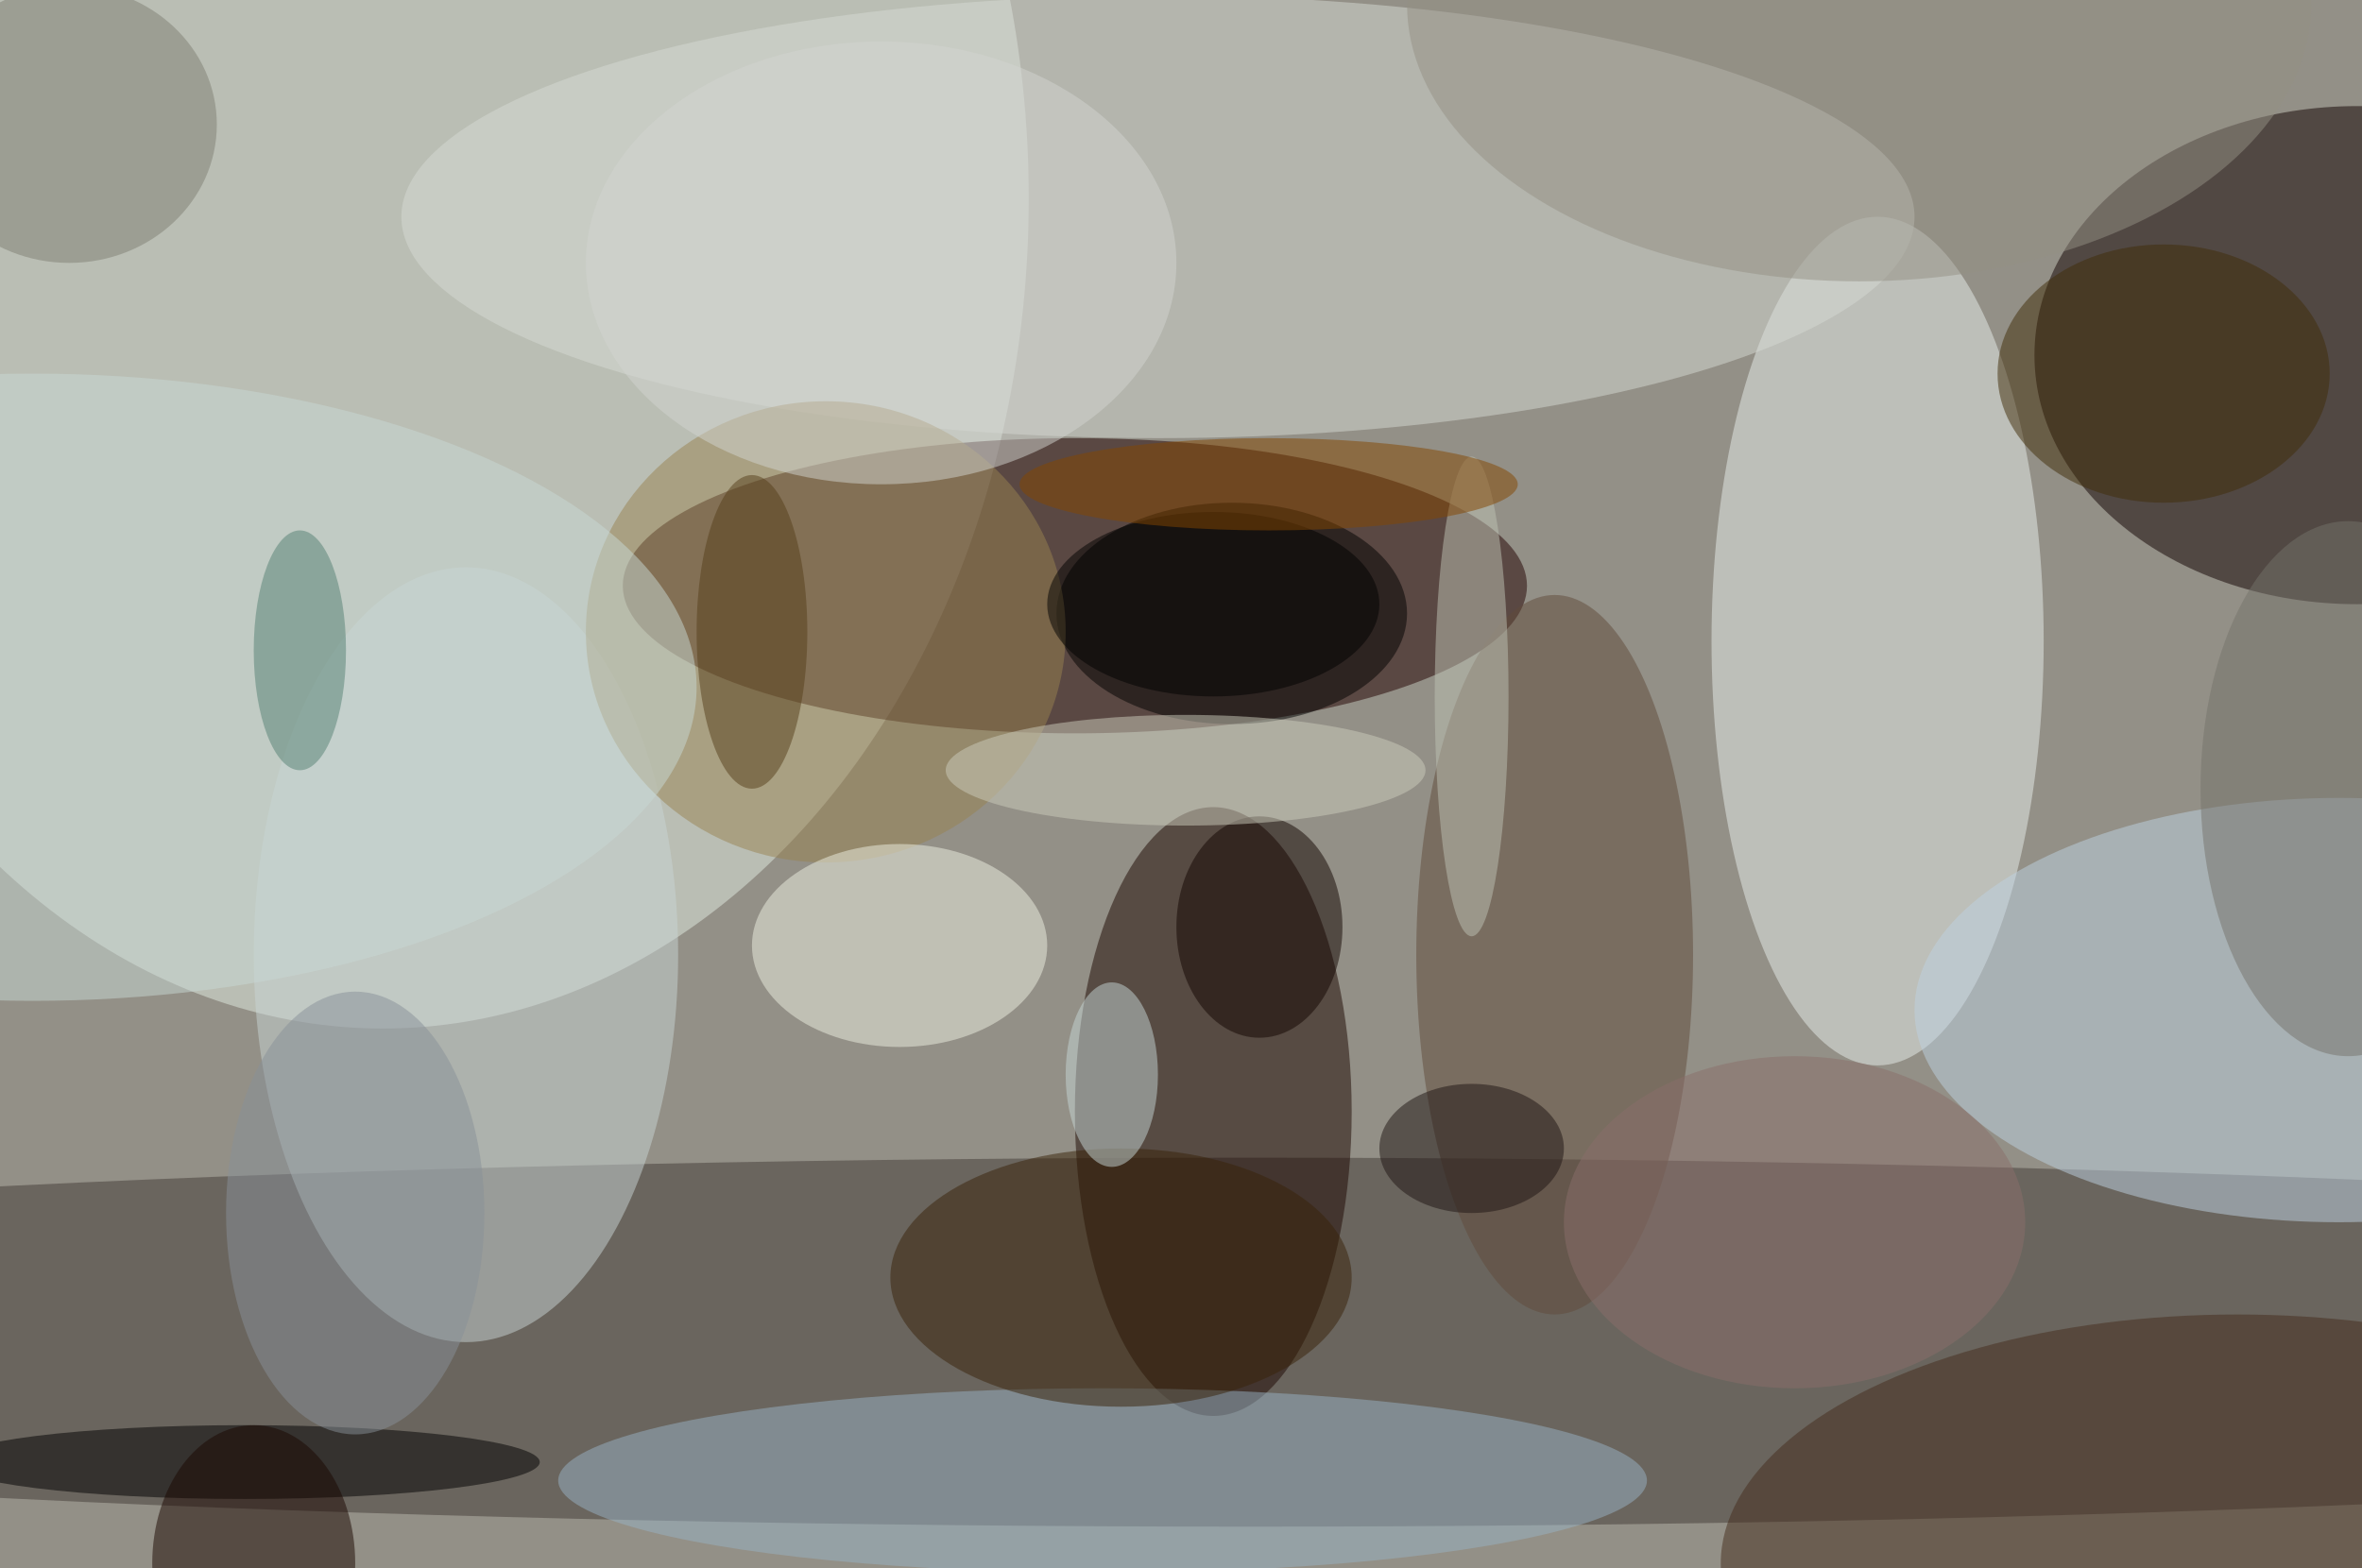 <svg xmlns="http://www.w3.org/2000/svg" width="1024" height="680"><path fill="#939087" d="M0 0h1024v680H0z"/><g fill-opacity=".502" transform="matrix(4 0 0 4 2 2)"><ellipse cx="41" cy="21" fill="#e2ebe1" rx="70" ry="90"/><ellipse cx="135" cy="145" fill="#433a36" rx="253" ry="20"/><ellipse cx="116" cy="63" fill="#230000" rx="49" ry="16"/><ellipse cx="255" cy="38" fill="#100" rx="35" ry="27"/><ellipse cx="203" cy="69" fill="#e7eeec" rx="18" ry="46"/><ellipse cx="131" cy="120" fill="#1d0600" rx="15" ry="33"/><ellipse cx="125" cy="23" fill="#d5d9d3" rx="82" ry="24"/><ellipse cx="133" cy="66" rx="19" ry="12"/><ellipse cx="253" cy="109" fill="#bed1e2" rx="46" ry="23"/><ellipse cx="119" cy="160" fill="#98b2c3" rx="59" ry="10"/><ellipse cx="242" cy="169" fill="#452c1c" rx="56" ry="27"/><ellipse cx="168" cy="103" fill="#604a3a" rx="15" ry="39"/><ellipse cx="50" cy="103" fill="#c8d3d4" rx="23" ry="42"/><ellipse cx="26" cy="158" rx="32" ry="4"/><ellipse cx="89" cy="68" fill="#978151" rx="26" ry="25"/><ellipse cx="97" cy="102" fill="#eeefe1" rx="16" ry="11"/><ellipse cx="121" cy="138" fill="#392209" rx="25" ry="14"/><ellipse cx="120" cy="116" fill="#c6d5d5" rx="5" ry="10"/><ellipse cx="3" cy="74" fill="#c7d7d4" rx="72" ry="34"/><ellipse cx="136" cy="100" fill="#120400" rx="9" ry="12"/><ellipse cx="7" cy="13" fill="#7e7e73" rx="16" ry="15"/><ellipse cx="159" cy="75" fill="#bdc1b4" rx="4" ry="26"/><ellipse cx="201" fill="#938f83" rx="49" ry="30"/><ellipse cx="27" cy="169" fill="#1a0600" rx="11" ry="15"/><ellipse cx="38" cy="131" fill="#888f97" rx="14" ry="24"/><ellipse cx="131" cy="65" rx="18" ry="10"/><ellipse cx="95" cy="28" fill="#d1d4cf" rx="32" ry="24"/><ellipse cx="254" cy="85" fill="#75736a" rx="16" ry="29"/><ellipse cx="137" cy="52" fill="#834600" rx="27" ry="5"/><ellipse cx="194" cy="132" fill="#8a6f6a" rx="25" ry="18"/><ellipse cx="128" cy="83" fill="#cccbbc" rx="26" ry="6"/><ellipse cx="159" cy="124" fill="#1f1412" rx="10" ry="7"/><ellipse cx="234" cy="40" fill="#412d08" rx="18" ry="14"/><ellipse cx="81" cy="68" fill="#573f1a" rx="6" ry="17"/><ellipse cx="32" cy="70" fill="#548073" rx="5" ry="13"/></g></svg>